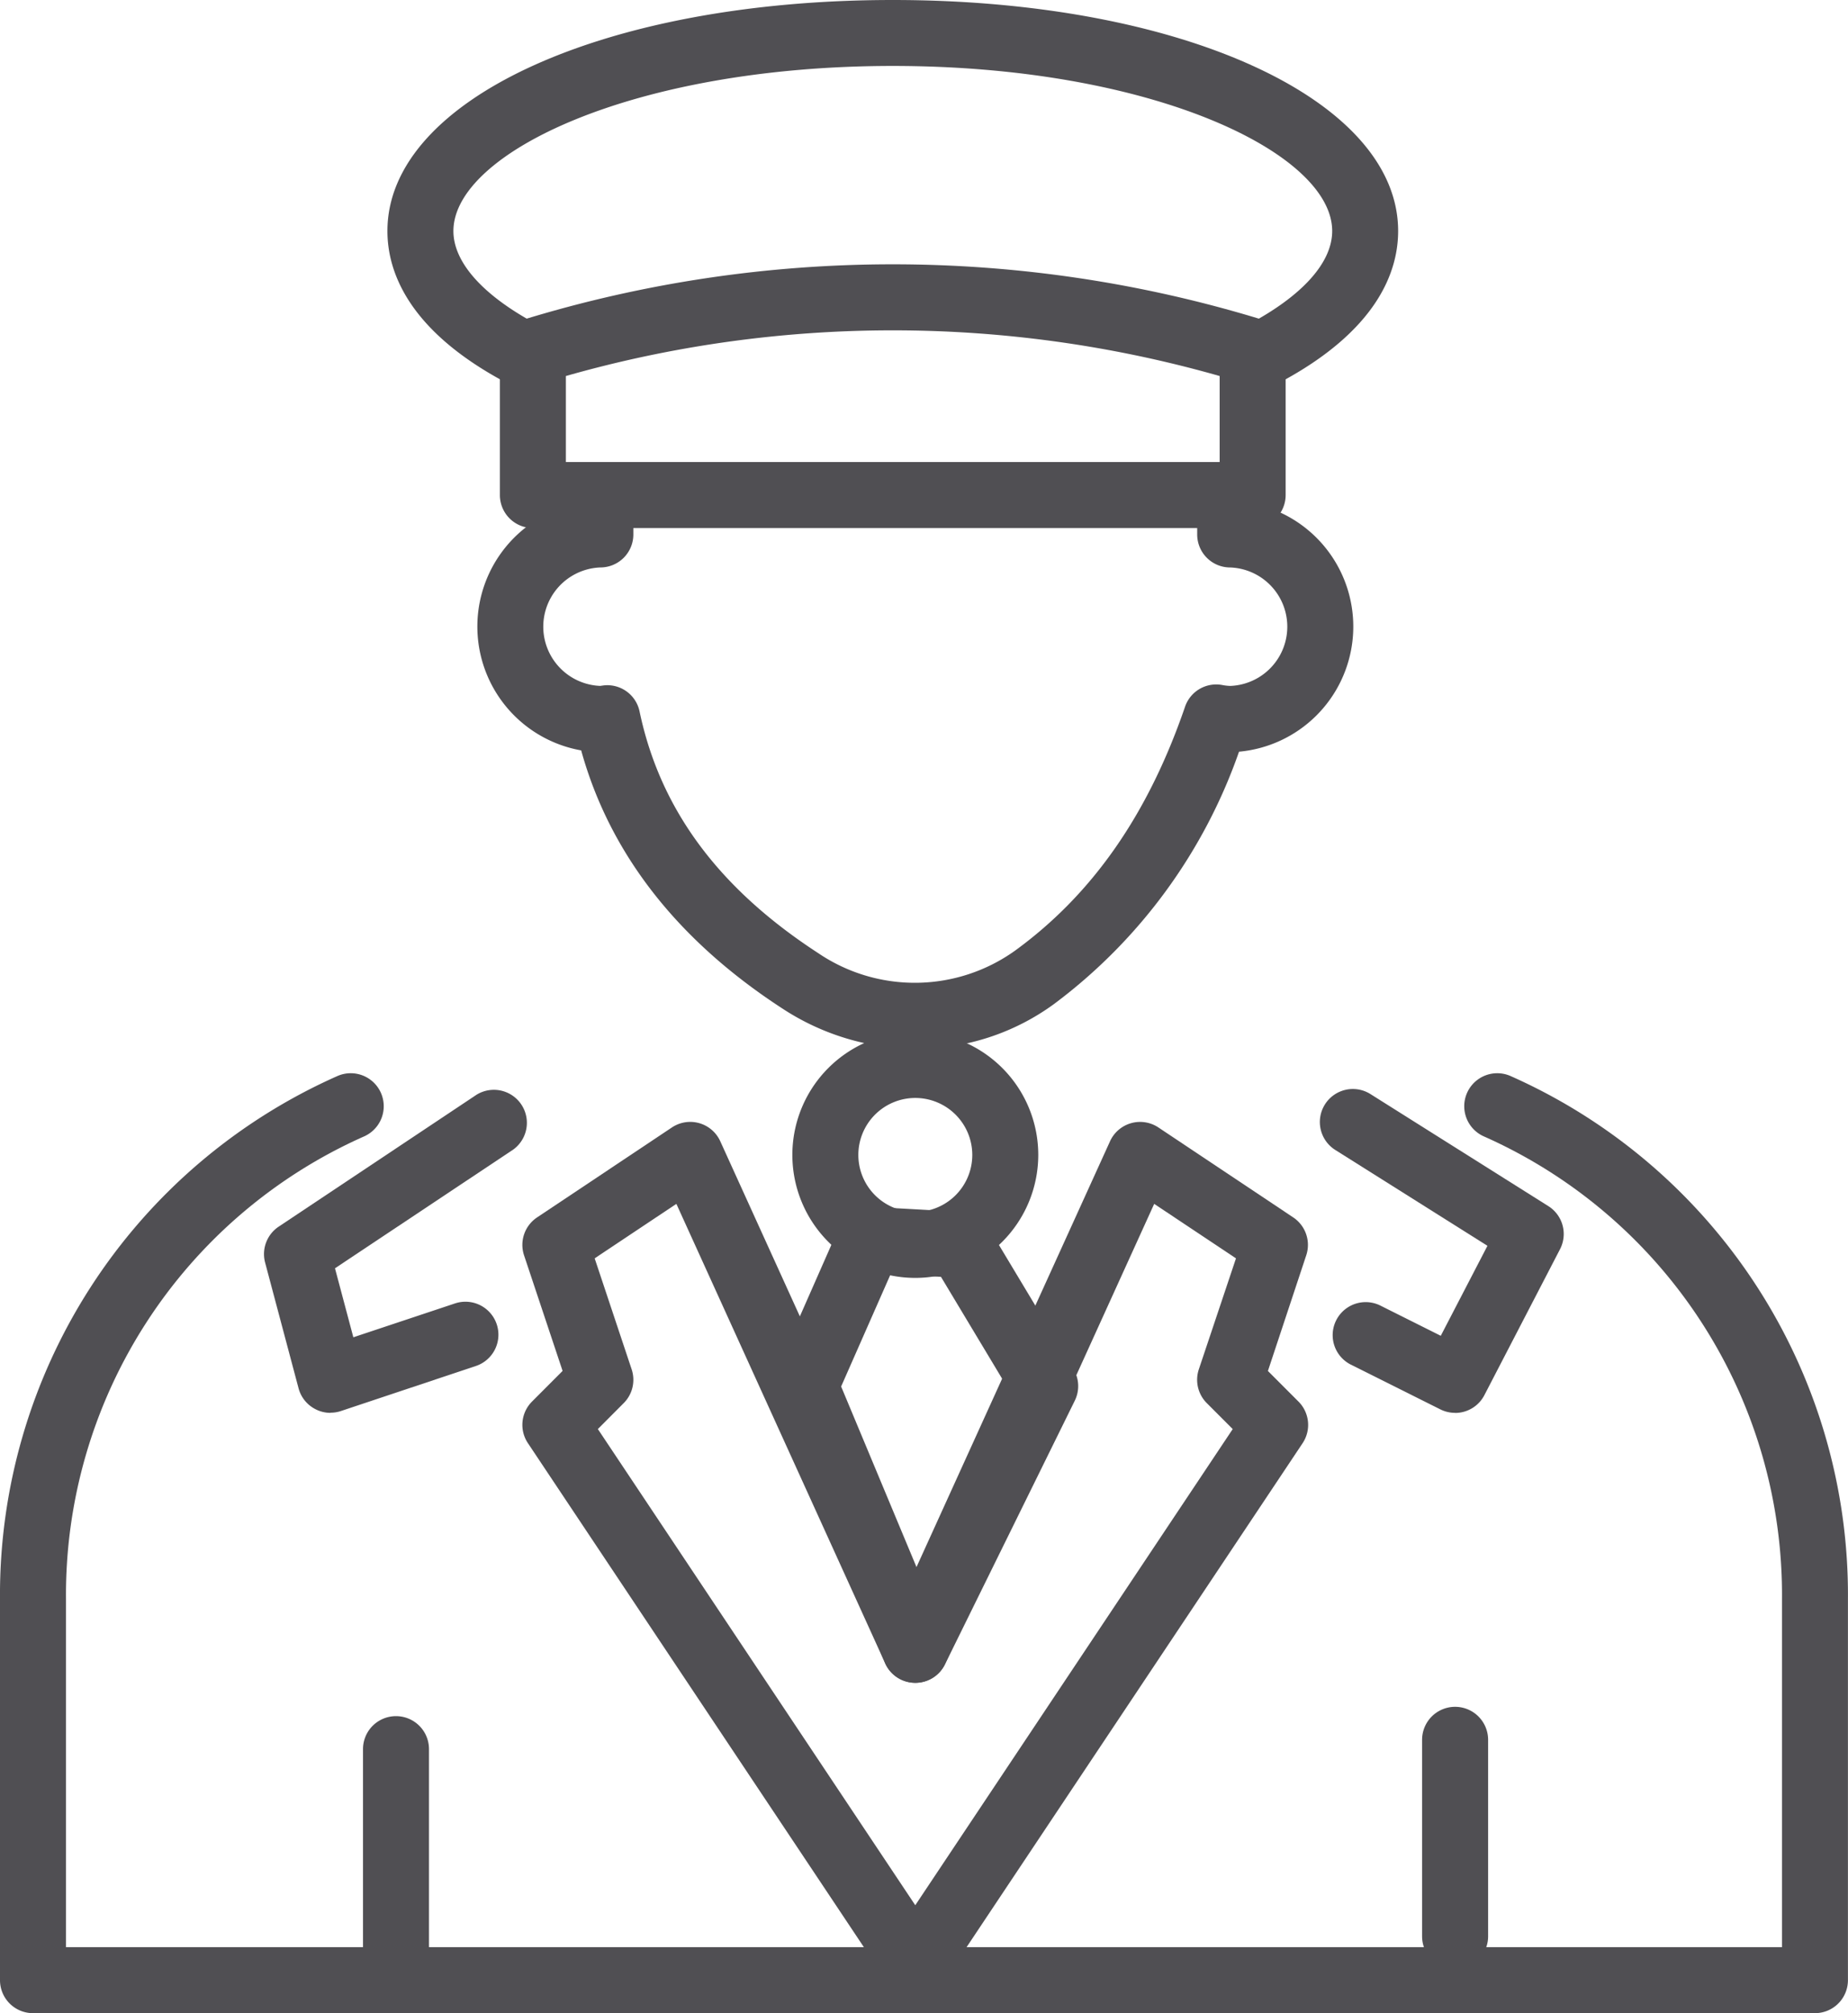 <?xml version="1.0" encoding="UTF-8"?> <svg xmlns="http://www.w3.org/2000/svg" xmlns:xlink="http://www.w3.org/1999/xlink" id="Groupe_184" data-name="Groupe 184" width="91.803" height="100" viewBox="0 0 91.803 100"><defs><clipPath id="clip-path"><rect id="Rectangle_161" data-name="Rectangle 161" width="91.803" height="100" fill="#504f53"></rect></clipPath></defs><g id="Groupe_184-2" data-name="Groupe 184" clip-path="url(#clip-path)"><path id="Tracé_625" data-name="Tracé 625" d="M62.766,19.213A1.639,1.639,0,0,1,62,16.125c2.695-1.428,4.179-3.079,4.179-4.649,0-3.877-8.965-8.2-21.827-8.2S22.524,7.6,22.524,11.476c0,1.555,1.462,3.195,4.117,4.616a1.639,1.639,0,1,1-1.546,2.89c-4.834-2.585-5.849-5.509-5.849-7.506C19.246,4.934,30.039,0,44.349,0S69.455,4.934,69.455,11.476c0,2.011-1.028,4.951-5.923,7.547a1.638,1.638,0,0,1-.766.19" fill="#504f53"></path><path id="Tracé_626" data-name="Tracé 626" d="M45.516,52.1a12.2,12.2,0,0,1-6.664-2.013c-5.214-3.393-8.566-7.7-9.981-12.813a6.246,6.246,0,0,1-.686-12.139v-.046a1.639,1.639,0,1,1,3.278,0v1.459a1.639,1.639,0,0,1-1.639,1.639,2.944,2.944,0,0,0,0,5.884c.029-.006.178-.027.208-.029a1.636,1.636,0,0,1,1.74,1.3c1.019,4.854,3.921,8.78,8.87,12a8.556,8.556,0,0,0,9.783-.121c3.847-2.8,6.609-6.767,8.444-12.114a1.636,1.636,0,0,1,1.812-1.087,2.67,2.67,0,0,0,.432.052,2.944,2.944,0,0,0,0-5.884,1.638,1.638,0,0,1-1.64-1.639v-1.51a1.639,1.639,0,1,1,3.278,0v.1a6.24,6.24,0,0,1-1.2,12.2,26.566,26.566,0,0,1-9.192,12.535A11.574,11.574,0,0,1,45.516,52.1" fill="#504f53"></path><path id="Tracé_627" data-name="Tracé 627" d="M90.163,100H1.638A1.638,1.638,0,0,1,0,98.361V79.429A28.192,28.192,0,0,1,16.769,53.447a1.639,1.639,0,0,1,1.309,3.006,24.915,24.915,0,0,0-14.8,22.976V96.721H88.524V79.429a24.914,24.914,0,0,0-14.8-22.976,1.639,1.639,0,0,1,1.309-3.006A28.193,28.193,0,0,1,91.8,79.429V98.361A1.639,1.639,0,0,1,90.163,100" fill="#504f53"></path><path id="Tracé_628" data-name="Tracé 628" d="M72.285,97.822a1.64,1.64,0,0,1-1.64-1.64V86.423a1.64,1.64,0,1,1,3.28,0v9.759a1.64,1.64,0,0,1-1.64,1.64" fill="#504f53"></path><path id="Tracé_629" data-name="Tracé 629" d="M19.672,98.361a1.639,1.639,0,0,1-1.639-1.64V86.885a1.639,1.639,0,1,1,3.278,0v9.836a1.639,1.639,0,0,1-1.639,1.64" fill="#504f53"></path><path id="Tracé_630" data-name="Tracé 630" d="M72.284,70.181a1.639,1.639,0,0,1-.732-.173l-4.47-2.235a1.64,1.64,0,0,1,1.467-2.933l3.024,1.513,2.319-4.471-7.553-4.756a1.64,1.64,0,1,1,1.747-2.776l8.83,5.561a1.638,1.638,0,0,1,.581,2.141L73.74,69.3a1.637,1.637,0,0,1-1.456.885" fill="#504f53"></path><path id="Tracé_631" data-name="Tracé 631" d="M16.415,70.181a1.614,1.614,0,0,1-.777-.2,1.634,1.634,0,0,1-.807-1.022L13.17,62.716a1.639,1.639,0,0,1,.674-1.785l9.837-6.557A1.64,1.64,0,0,1,25.5,57.1l-8.859,5.9.912,3.427,5.05-1.682a1.638,1.638,0,1,1,1.037,3.108l-6.7,2.236a1.621,1.621,0,0,1-.519.084" fill="#504f53"></path><path id="Tracé_632" data-name="Tracé 632" d="M41.785,68.872l3.806,9.119,4.461-9.058-3.307-5.508-2.5-.137Zm3.682,14.719h-.05a1.642,1.642,0,0,1-1.462-1.009l-5.467-13.1a1.633,1.633,0,0,1,.012-1.29l3.2-7.266a1.672,1.672,0,0,1,1.592-.977l4.505.249a1.64,1.64,0,0,1,1.316.793l4.214,7.017a1.636,1.636,0,0,1,.065,1.568l-6.45,13.1a1.638,1.638,0,0,1-1.471.916" fill="#504f53"></path><path id="Tracé_633" data-name="Tracé 633" d="M28.111,22.951H60.589V18.678a59.242,59.242,0,0,0-32.478,0ZM62.229,26.23H26.472a1.639,1.639,0,0,1-1.639-1.64V17.447A1.637,1.637,0,0,1,26,15.878a62.626,62.626,0,0,1,36.7,0,1.641,1.641,0,0,1,1.167,1.57V24.59a1.64,1.64,0,0,1-1.639,1.64" fill="#504f53"></path><path id="Tracé_634" data-name="Tracé 634" d="M29.7,70.986,45.468,94.639l15.77-23.653L59.953,69.7a1.64,1.64,0,0,1-.4-1.678L61.4,62.506,57.337,59.8,46.96,82.629a1.639,1.639,0,0,1-2.984,0L33.6,59.8l-4.059,2.706,1.839,5.517a1.64,1.64,0,0,1-.4,1.678ZM45.467,99.234A1.641,1.641,0,0,1,44.1,98.5L26.225,71.686a1.637,1.637,0,0,1,.206-2.068l1.517-1.52-1.915-5.743a1.641,1.641,0,0,1,.647-1.882l6.7-4.47a1.639,1.639,0,0,1,2.4.685l9.682,21.3,9.682-21.3a1.641,1.641,0,0,1,2.4-.685l6.7,4.47a1.641,1.641,0,0,1,.646,1.882L62.986,68.1l1.518,1.52a1.639,1.639,0,0,1,.205,2.068L46.831,98.5a1.638,1.638,0,0,1-1.364.73" fill="#504f53"></path><path id="Tracé_635" data-name="Tracé 635" d="M45.467,54.539A2.83,2.83,0,1,0,48.3,57.368a2.832,2.832,0,0,0-2.831-2.829m0,8.938a6.108,6.108,0,1,1,6.109-6.109,6.115,6.115,0,0,1-6.109,6.109" fill="#504f53"></path></g></svg> 